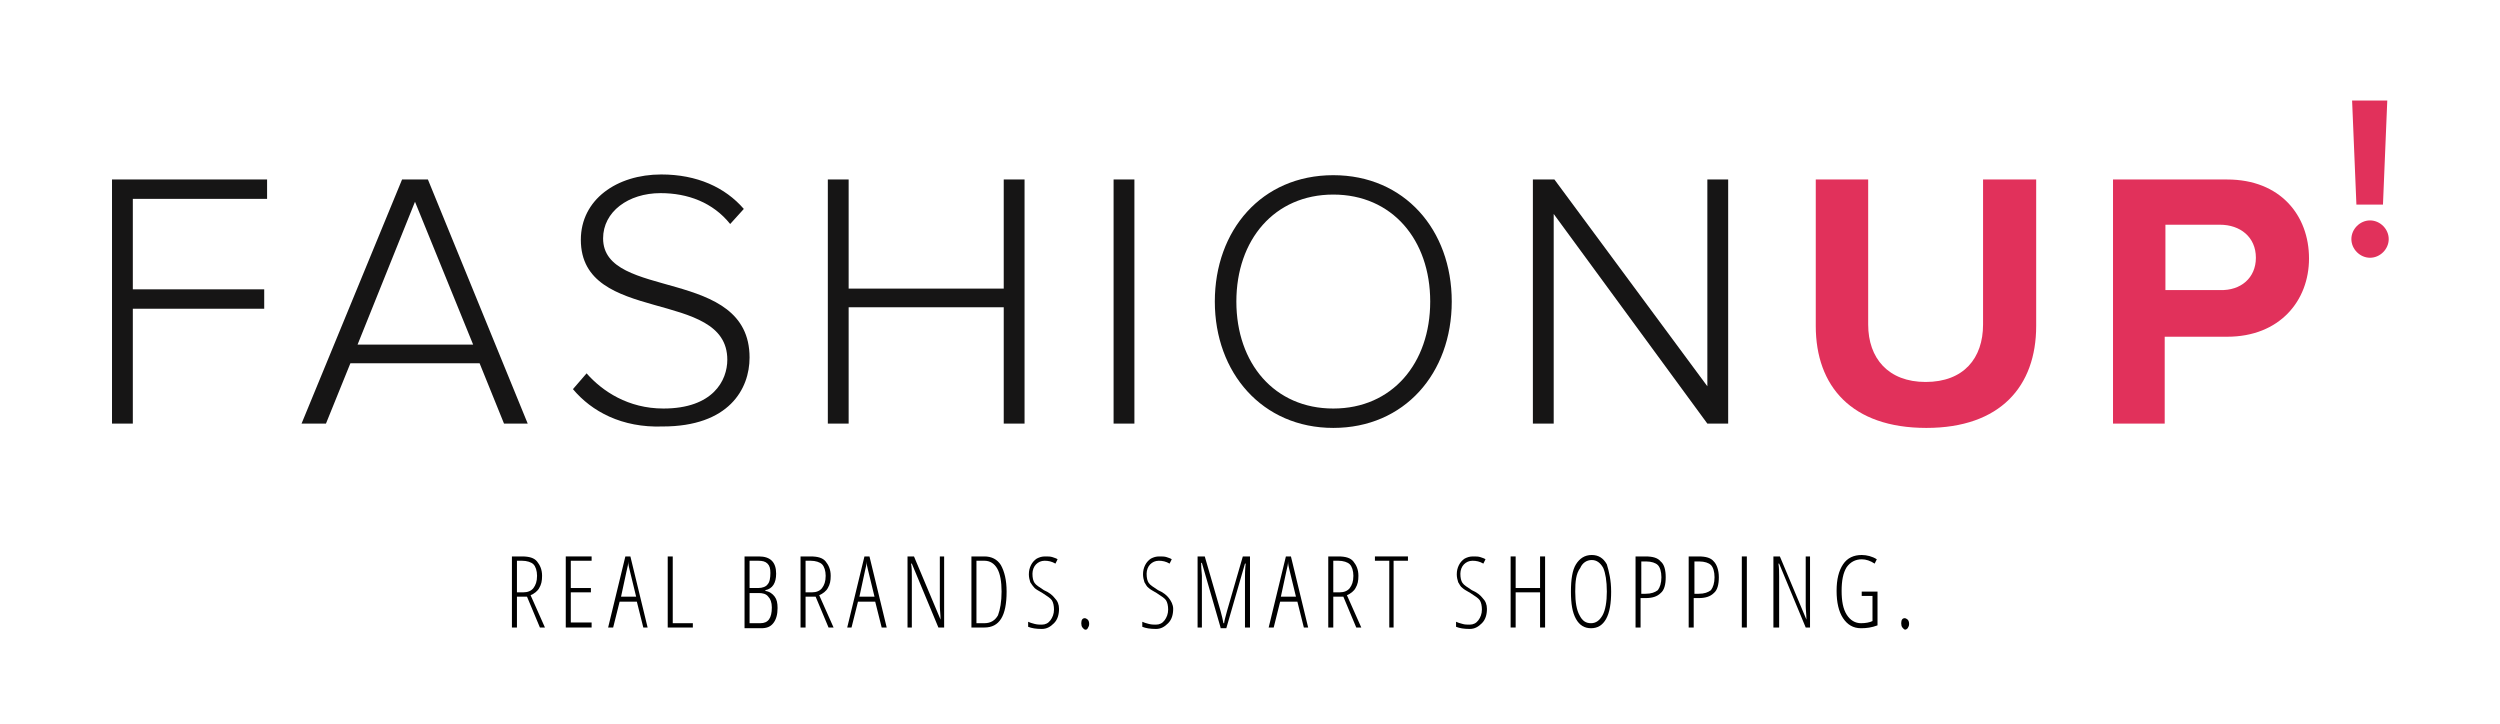 <?xml version="1.0" encoding="utf-8"?>
<!-- Generator: Adobe Illustrator 21.0.0, SVG Export Plug-In . SVG Version: 6.00 Build 0)  -->
<svg version="1.1" id="Layer_1" xmlns="http://www.w3.org/2000/svg" xmlns:xlink="http://www.w3.org/1999/xlink" x="0px" y="0px"
	 viewBox="0 0 348.2 100.8" style="enable-background:new 0 0 348.2 100.8;" xml:space="preserve">
<style type="text/css">
	.st0{fill:#161515;}
	.st1{fill:#E1315B;}
</style>
<g>
	<g>
		<path id="XMLID_24_" class="st0" d="M15.6,59V25h21.6v2.7H18.5v12.6h18.3v2.7H18.5V59H15.6z"/>
		<path id="XMLID_21_" class="st0" d="M70.2,59l-3.4-8.4h-18L45.4,59h-3.4L56,25h3.6l13.9,34H70.2z M57.8,28.1L49.8,48h16.1
			L57.8,28.1z"/>
		<path id="XMLID_19_" class="st0" d="M79.8,54.2l1.9-2.2c2.2,2.5,5.8,4.9,10.7,4.9c6.9,0,8.9-3.9,8.9-6.8c0-10-20.4-4.8-20.4-16.7
			c0-5.6,5-9.1,11.2-9.1c5,0,8.9,1.8,11.5,4.8l-1.9,2.1c-2.4-3-5.9-4.3-9.7-4.3c-4.5,0-8,2.6-8,6.3c0,8.7,20.4,3.9,20.4,16.6
			c0,4.4-2.9,9.6-12.1,9.6C86.6,59.6,82.4,57.3,79.8,54.2z"/>
		<path id="XMLID_17_" class="st0" d="M139.8,59V42.8h-21.6V59h-2.9V25h2.9v15.2h21.6V25h2.9v34H139.8z"/>
		<path id="XMLID_15_" class="st0" d="M155.1,59V25h2.9v34H155.1z"/>
		<path id="XMLID_12_" class="st0" d="M169.2,42c0-9.9,6.5-17.6,16.5-17.6c9.9,0,16.5,7.6,16.5,17.6s-6.6,17.6-16.5,17.6
			C175.8,59.6,169.2,51.9,169.2,42z M199.2,42c0-8.6-5.3-14.9-13.5-14.9c-8.2,0-13.5,6.3-13.5,14.9c0,8.6,5.3,14.9,13.5,14.9
			C193.9,56.9,199.2,50.6,199.2,42z"/>
		<path id="XMLID_10_" class="st0" d="M237.8,59l-21.4-29.2V59h-2.9V25h3l21.3,28.8V25h2.9v34H237.8z"/>
		<path id="XMLID_8_" class="st1" d="M252.9,45.4V25h7.3v20.2c0,4.7,2.8,8,8,8c5.3,0,8-3.3,8-8V25h7.4v20.4c0,8.4-5,14.2-15.3,14.2
			C257.9,59.6,252.9,53.8,252.9,45.4z"/>
		<path id="XMLID_5_" class="st1" d="M294.3,59V25h15.9c7.4,0,11.4,5,11.4,11c0,5.9-4.1,10.9-11.4,10.9h-8.7V59H294.3z M314.2,35.9
			c0-2.9-2.2-4.6-5-4.6h-7.6v9.1h7.6C312.1,40.5,314.2,38.7,314.2,35.9z"/>
		<g id="XMLID_1_">
			<path id="XMLID_2_" class="st1" d="M327.5,33.3c0-1.4,1.2-2.6,2.6-2.6s2.6,1.2,2.6,2.6c0,1.4-1.2,2.6-2.6,2.6
				S327.5,34.7,327.5,33.3z M328.2,28.5L327.6,14h4.9l-0.6,14.5H328.2z"/>
		</g>
	</g>
</g>
<g>
	<path d="M72,83.1v4.3h-0.7v-9.9h1.4c1,0,1.7,0.2,2.1,0.7c0.4,0.5,0.7,1.1,0.7,2c0,0.7-0.1,1.2-0.4,1.7c-0.2,0.4-0.7,0.8-1.2,1
		l2,4.5h-0.7l-1.8-4.3H72z M72,82.5h0.9c0.6,0,1.1-0.2,1.4-0.6c0.3-0.4,0.5-0.9,0.5-1.7c0-0.7-0.2-1.3-0.5-1.6
		c-0.3-0.3-0.9-0.5-1.6-0.5H72V82.5z"/>
	<path d="M82.4,87.4h-3.6v-9.9h3.6v0.6h-2.9v3.8h2.8v0.6h-2.8v4.2h2.9V87.4z"/>
	<path d="M89.6,87.4l-0.9-3.6h-2.4l-0.9,3.6h-0.7l2.4-9.9h0.7l2.4,9.9H89.6z M88.6,83.1l-0.9-3.7c-0.1-0.4-0.2-0.8-0.2-1.2
		c0,0.4-0.1,0.8-0.2,1.2l-0.8,3.7H88.6z"/>
	<path d="M93,87.4v-9.9h0.7v9.3h2.8v0.6H93z"/>
	<path d="M103.8,77.5h1.9c0.8,0,1.4,0.2,1.8,0.6s0.6,1,0.6,1.8c0,1.3-0.5,2.1-1.5,2.3v0.1c0.6,0.1,1,0.4,1.3,0.8s0.4,0.9,0.4,1.6
		c0,0.9-0.2,1.6-0.6,2.1c-0.4,0.5-0.9,0.7-1.7,0.7h-2.3V77.5z M104.4,81.9h1.2c0.6,0,1.1-0.2,1.3-0.5c0.3-0.3,0.4-0.9,0.4-1.6
		c0-0.6-0.1-1-0.4-1.3c-0.3-0.3-0.7-0.4-1.3-0.4h-1.2V81.9z M104.4,82.5v4.3h1.5c1.1,0,1.6-0.7,1.6-2.2c0-0.7-0.2-1.2-0.5-1.5
		c-0.3-0.4-0.8-0.5-1.3-0.5H104.4z"/>
	<path d="M112.2,83.1v4.3h-0.7v-9.9h1.4c1,0,1.7,0.2,2.1,0.7c0.4,0.5,0.7,1.1,0.7,2c0,0.7-0.1,1.2-0.4,1.7c-0.2,0.4-0.7,0.8-1.2,1
		l2,4.5h-0.7l-1.8-4.3H112.2z M112.2,82.5h0.9c0.6,0,1.1-0.2,1.4-0.6s0.5-0.9,0.5-1.7c0-0.7-0.2-1.3-0.5-1.6s-0.9-0.5-1.6-0.5h-0.7
		V82.5z"/>
	<path d="M122.8,87.4l-0.9-3.6h-2.4l-0.9,3.6H118l2.4-9.9h0.7l2.4,9.9H122.8z M121.8,83.1l-0.9-3.7c-0.1-0.4-0.2-0.8-0.2-1.2
		c0,0.4-0.1,0.8-0.2,1.2l-0.8,3.7H121.8z"/>
	<path d="M131.5,87.4h-0.8l-3.7-8.9h-0.1c0.1,0.6,0.1,1.2,0.1,1.8v7.1h-0.6v-9.9h0.9l3.7,8.8h0c0-0.7-0.1-1.4-0.1-1.9v-6.9h0.6V87.4
		z"/>
	<path d="M140.2,82.4c0,3.4-1,5-3.1,5h-1.8v-9.9h1.8c1,0,1.8,0.4,2.3,1.2C139.9,79.6,140.2,80.8,140.2,82.4z M139.5,82.4
		c0-1.4-0.2-2.5-0.6-3.2c-0.4-0.7-1-1.1-1.8-1.1H136v8.7h1.1c0.9,0,1.5-0.4,1.9-1.1C139.3,84.9,139.5,83.8,139.5,82.4z"/>
	<path d="M147.5,84.8c0,0.8-0.2,1.5-0.7,2c-0.5,0.5-1,0.8-1.7,0.8c-0.8,0-1.4-0.1-1.9-0.3v-0.7c0.2,0.1,0.5,0.2,0.9,0.3
		s0.7,0.1,1,0.1c0.5,0,0.9-0.2,1.2-0.6c0.3-0.4,0.5-0.9,0.5-1.5c0-0.5-0.1-1-0.3-1.3c-0.2-0.3-0.7-0.6-1.3-1
		c-0.5-0.3-0.9-0.5-1.1-0.7s-0.4-0.5-0.6-0.8c-0.1-0.3-0.2-0.7-0.2-1.1c0-0.5,0.1-0.9,0.3-1.3c0.2-0.4,0.5-0.7,0.8-0.9
		c0.4-0.2,0.7-0.3,1.2-0.3c0.4,0,0.7,0,1,0.1c0.3,0.1,0.6,0.2,0.7,0.3l-0.3,0.6c-0.5-0.3-1-0.4-1.5-0.4c-0.5,0-0.9,0.2-1.2,0.5
		c-0.3,0.3-0.5,0.8-0.5,1.3c0,0.6,0.1,1,0.3,1.3s0.7,0.6,1.3,1c0.7,0.3,1.2,0.7,1.5,1.1C147.3,83.7,147.5,84.2,147.5,84.8z"/>
	<path d="M150.6,86.8c0-0.5,0.2-0.7,0.5-0.7c0.1,0,0.3,0.1,0.4,0.2c0.1,0.1,0.2,0.3,0.2,0.6c0,0.3-0.1,0.4-0.2,0.6s-0.2,0.2-0.4,0.2
		C150.8,87.5,150.6,87.3,150.6,86.8z"/>
	<path d="M163.4,84.8c0,0.8-0.2,1.5-0.7,2c-0.5,0.5-1,0.8-1.7,0.8c-0.8,0-1.4-0.1-1.9-0.3v-0.7c0.2,0.1,0.5,0.2,0.9,0.3
		s0.7,0.1,1,0.1c0.5,0,0.9-0.2,1.2-0.6c0.3-0.4,0.5-0.9,0.5-1.5c0-0.5-0.1-1-0.3-1.3c-0.2-0.3-0.7-0.6-1.3-1
		c-0.5-0.3-0.9-0.5-1.1-0.7c-0.3-0.2-0.4-0.5-0.6-0.8c-0.1-0.3-0.2-0.7-0.2-1.1c0-0.5,0.1-0.9,0.3-1.3c0.2-0.4,0.5-0.7,0.8-0.9
		c0.4-0.2,0.7-0.3,1.2-0.3c0.4,0,0.7,0,1,0.1s0.6,0.2,0.7,0.3l-0.3,0.6c-0.5-0.3-1-0.4-1.5-0.4c-0.5,0-0.9,0.2-1.2,0.5
		c-0.3,0.3-0.5,0.8-0.5,1.3c0,0.6,0.1,1,0.3,1.3s0.7,0.6,1.3,1c0.7,0.3,1.2,0.7,1.5,1.1S163.4,84.2,163.4,84.8z"/>
	<path d="M170,87.4l-2.6-9h-0.1c0,0.9,0.1,1.5,0.1,1.8v7.2h-0.6v-9.9h1l2.2,7.6c0.2,0.7,0.3,1.2,0.4,1.7h0.1c0-0.3,0.2-0.9,0.4-1.7
		l2.2-7.6h1v9.9h-0.7v-7.1c0-0.3,0-0.9,0.1-1.8h-0.1l-2.6,9H170z"/>
	<path d="M181.6,87.4l-0.9-3.6h-2.4l-0.9,3.6h-0.7l2.4-9.9h0.7l2.4,9.9H181.6z M180.5,83.1l-0.9-3.7c-0.1-0.4-0.2-0.8-0.2-1.2
		c0,0.4-0.1,0.8-0.2,1.2l-0.8,3.7H180.5z"/>
	<path d="M185.7,83.1v4.3H185v-9.9h1.4c1,0,1.7,0.2,2.1,0.7c0.4,0.5,0.7,1.1,0.7,2c0,0.7-0.1,1.2-0.4,1.7c-0.2,0.4-0.7,0.8-1.2,1
		l2,4.5h-0.7l-1.8-4.3H185.7z M185.7,82.5h0.9c0.6,0,1.1-0.2,1.4-0.6c0.3-0.4,0.5-0.9,0.5-1.7c0-0.7-0.2-1.3-0.5-1.6
		c-0.3-0.3-0.9-0.5-1.6-0.5h-0.7V82.5z"/>
	<path d="M194.2,87.4h-0.7v-9.3h-2v-0.6h4.6v0.6h-2V87.4z"/>
	<path d="M207.1,84.8c0,0.8-0.2,1.5-0.7,2c-0.5,0.5-1,0.8-1.7,0.8c-0.8,0-1.4-0.1-1.9-0.3v-0.7c0.2,0.1,0.5,0.2,0.9,0.3
		c0.3,0.1,0.7,0.1,1,0.1c0.5,0,0.9-0.2,1.2-0.6c0.3-0.4,0.5-0.9,0.5-1.5c0-0.5-0.1-1-0.3-1.3c-0.2-0.3-0.7-0.6-1.3-1
		c-0.5-0.3-0.9-0.5-1.1-0.7c-0.3-0.2-0.4-0.5-0.6-0.8c-0.1-0.3-0.2-0.7-0.2-1.1c0-0.5,0.1-0.9,0.3-1.3c0.2-0.4,0.5-0.7,0.8-0.9
		c0.4-0.2,0.7-0.3,1.2-0.3c0.4,0,0.7,0,1,0.1s0.6,0.2,0.7,0.3l-0.3,0.6c-0.5-0.3-1-0.4-1.5-0.4c-0.5,0-0.9,0.2-1.2,0.5
		c-0.3,0.3-0.5,0.8-0.5,1.3c0,0.6,0.1,1,0.3,1.3c0.2,0.3,0.7,0.6,1.3,1c0.7,0.3,1.2,0.7,1.5,1.1C206.9,83.7,207.1,84.2,207.1,84.8z"
		/>
	<path d="M215.2,87.4h-0.7v-4.9h-3.4v4.9h-0.7v-9.9h0.7v4.4h3.4v-4.4h0.7V87.4z"/>
	<path d="M224.4,82.4c0,1.6-0.2,2.9-0.7,3.8s-1.2,1.3-2.1,1.3c-0.9,0-1.6-0.4-2.1-1.3s-0.7-2.1-0.7-3.8c0-1.7,0.2-3,0.7-3.8
		c0.5-0.8,1.2-1.3,2.2-1.3c0.9,0,1.6,0.4,2.1,1.3C224.1,79.6,224.4,80.8,224.4,82.4z M219.4,82.4c0,1.5,0.2,2.6,0.6,3.3
		c0.4,0.8,0.9,1.1,1.6,1.1c0.7,0,1.2-0.4,1.6-1.1c0.4-0.7,0.6-1.9,0.6-3.3c0-1.5-0.2-2.6-0.5-3.3c-0.4-0.7-0.9-1.1-1.6-1.1
		c-0.7,0-1.3,0.4-1.6,1.1C219.5,79.9,219.4,81,219.4,82.4z"/>
	<path d="M232,80.4c0,1-0.2,1.8-0.7,2.2c-0.5,0.5-1.2,0.7-2.1,0.7h-0.7v4.1h-0.7v-9.9h1.4c1,0,1.7,0.2,2.1,0.7
		C231.8,78.6,232,79.4,232,80.4z M228.5,82.7h0.7c0.8,0,1.3-0.2,1.7-0.5c0.3-0.4,0.5-1,0.5-1.8c0-0.8-0.2-1.4-0.5-1.7
		c-0.3-0.3-0.9-0.5-1.6-0.5h-0.7V82.7z"/>
	<path d="M239.4,80.4c0,1-0.2,1.8-0.7,2.2c-0.5,0.5-1.2,0.7-2.1,0.7h-0.7v4.1h-0.7v-9.9h1.4c1,0,1.7,0.2,2.1,0.7
		C239.1,78.6,239.4,79.4,239.4,80.4z M235.9,82.7h0.7c0.8,0,1.3-0.2,1.7-0.5c0.3-0.4,0.5-1,0.5-1.8c0-0.8-0.2-1.4-0.5-1.7
		c-0.3-0.3-0.9-0.5-1.6-0.5h-0.7V82.7z"/>
	<path d="M242.6,87.4v-9.9h0.7v9.9H242.6z"/>
	<path d="M252.3,87.4h-0.8l-3.7-8.9h-0.1c0.1,0.6,0.1,1.2,0.1,1.8v7.1H247v-9.9h0.9l3.7,8.8h0c0-0.7-0.1-1.4-0.1-1.9v-6.9h0.6V87.4z
		"/>
	<path d="M259.3,82.4h2.2v4.7c-0.8,0.3-1.5,0.4-2.3,0.4c-1.1,0-1.9-0.5-2.5-1.4c-0.6-0.9-0.9-2.2-0.9-3.8c0-1.6,0.3-2.8,0.9-3.7
		c0.6-0.9,1.5-1.3,2.6-1.3c0.7,0,1.5,0.2,2.1,0.6l-0.3,0.6c-0.6-0.4-1.2-0.6-1.8-0.6c-0.9,0-1.6,0.4-2.1,1.1
		c-0.5,0.8-0.7,1.9-0.7,3.3c0,1.4,0.2,2.5,0.7,3.3c0.5,0.8,1.2,1.2,2,1.2c0.6,0,1.2-0.1,1.6-0.3V83h-1.5V82.4z"/>
	<path d="M264.8,86.8c0-0.5,0.2-0.7,0.5-0.7c0.1,0,0.3,0.1,0.4,0.2c0.1,0.1,0.2,0.3,0.2,0.6c0,0.3-0.1,0.4-0.2,0.6
		c-0.1,0.1-0.2,0.2-0.4,0.2C265,87.5,264.8,87.3,264.8,86.8z"/>
</g>
</svg>
